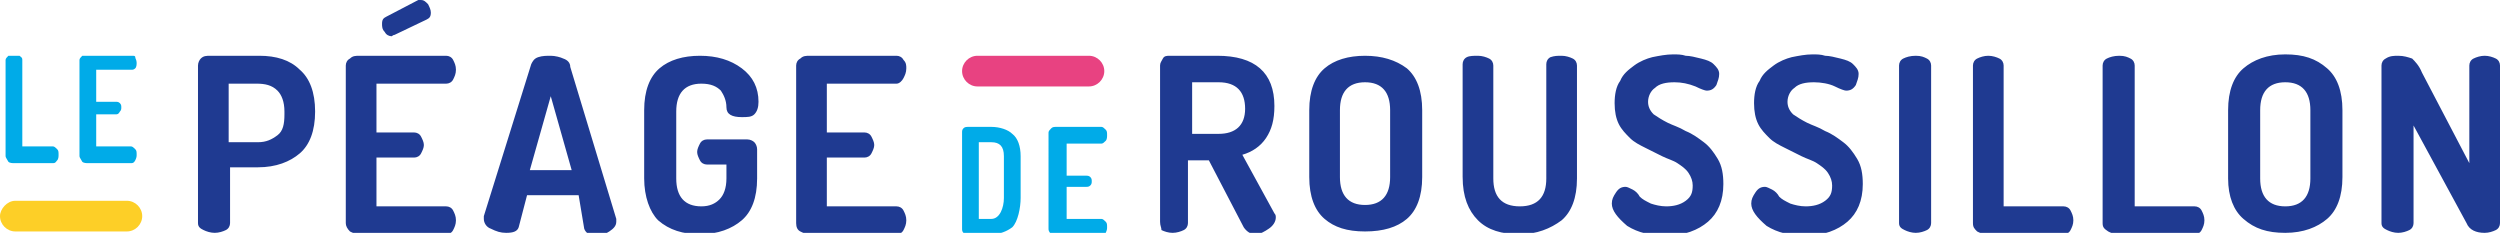 <svg version="1.1" id="Calque_1" xmlns="http://www.w3.org/2000/svg" x="0" y="0" viewBox="0 0 179.3 16.7" xml:space="preserve"><style>.st0{fill:#00abe8}.st1{fill:#1f3a91}</style><path class="st0" d="M.4 11.2V4.3c0-.1.1-.2.2-.3.1 0 .3 0 .4 0s.3 0 .4 0c.1.1.2.1.2.3v6.2h2.2c.1 0 .2.1.3.2.1.1.1.2.1.4 0 .1 0 .3-.1.4s-.1.2-.3.2H1c-.1 0-.3 0-.4-.1-.1-.2-.2-.3-.2-.4zm5.3 0V4.3c0-.1.1-.2.2-.3.1 0 .2 0 .4 0h3.2c.1 0 .2 0 .2.1s.1.2.1.4c0 .1 0 .3-.1.4 0 0-.1.1-.2.1H6.9v2.3h1.4c.1 0 .2 0 .3.1.1.1.1.2.1.3 0 .1 0 .2-.1.3-.1.2-.2.2-.3.2H6.9v2.3h2.5c.1 0 .2.1.3.2.1.1.1.2.1.4 0 .1 0 .2-.1.4s-.2.2-.3.2H6.3c-.1 0-.3 0-.4-.1-.1-.2-.2-.3-.2-.4z"/><path class="st1" d="M14.2 16V4.7c0-.2.1-.4.2-.5.2-.2.4-.2.7-.2h3.5c1.2 0 2.2.3 2.9 1 .7.6 1.1 1.6 1.1 3s-.4 2.4-1.1 3-1.7 1-3 1h-2v4c0 .2-.1.4-.3.5-.2.1-.5.2-.8.2-.3 0-.6-.1-.8-.2s-.4-.2-.4-.5zm2.3-5.8h2c.6 0 1-.2 1.4-.5s.5-.8.5-1.5V8c0-.7-.2-1.2-.5-1.5-.4-.4-.9-.5-1.5-.5h-2v4.2zm8.3 5.8V4.7c0-.2.1-.4.3-.5.2-.2.4-.2.7-.2H32c.2 0 .4.1.5.3.1.2.2.4.2.7 0 .3-.1.5-.2.7-.1.2-.3.3-.5.3h-5v3.5h2.7c.2 0 .4.1.5.3.1.2.2.4.2.6 0 .2-.1.4-.2.6-.1.2-.3.3-.5.3H27v3.5h5c.2 0 .4.1.5.3.1.2.2.4.2.7 0 .3-.1.5-.2.7-.1.2-.3.3-.5.3h-6.2c-.3 0-.5-.1-.7-.2-.2-.2-.3-.4-.3-.6zm2.6-14.3c0-.3.1-.4.3-.5L30 0c.1 0 .2 0 .2 0 .2 0 .3.1.5.3.1.2.2.4.2.6 0 .3-.1.4-.3.5l-2.3 1.1c-.1 0-.2.1-.2.1-.2 0-.4-.1-.5-.3-.2-.2-.2-.4-.2-.6zm7.3 14s0-.1 0-.2l3.4-10.9c.1-.2.2-.4.5-.5.3-.1.6-.1.9-.1.3 0 .7.1.9.2.3.1.5.3.5.6l3.3 10.9c0 .1 0 .2 0 .2 0 .3-.2.5-.5.7-.3.2-.6.3-1 .3s-.7-.2-.8-.5l-.4-2.4h-3.7l-.6 2.3c-.1.3-.4.4-.9.4-.4 0-.7-.1-1.1-.3-.3-.1-.5-.4-.5-.7zm3.3-3.5h3l-1.5-5.3-1.5 5.3zm8.2.6V7.9c0-1.4.4-2.4 1.1-3C48 4.3 49 4 50.2 4s2.2.3 3 .9c.8.6 1.2 1.4 1.2 2.4 0 .4-.1.7-.3.9-.2.2-.5.2-.9.2-.7 0-1.1-.2-1.1-.7 0-.5-.2-.9-.4-1.2-.3-.3-.7-.5-1.4-.5-1.2 0-1.8.7-1.8 2v4.8c0 1.3.6 2 1.8 2 .6 0 1-.2 1.3-.5.3-.3.5-.8.5-1.5v-1h-1.4c-.2 0-.4-.1-.5-.3-.1-.2-.2-.4-.2-.6 0-.2.1-.4.2-.6.1-.2.3-.3.5-.3h2.9c.2 0 .4.1.5.2.1.1.2.3.2.5v2.1c0 1.4-.4 2.4-1.1 3-.7.6-1.7 1-3 1-1.2 0-2.2-.3-3-1-.6-.6-1-1.7-1-3zM57.1 16V4.7c0-.2.1-.4.3-.5.2-.2.4-.2.7-.2h6.2c.2 0 .4.1.5.3.2.2.2.4.2.6 0 .3-.1.5-.2.7s-.3.4-.5.4h-5v3.5H62c.2 0 .4.1.5.3.1.2.2.4.2.6 0 .2-.1.4-.2.6-.1.2-.3.3-.5.3h-2.7v3.5h5c.2 0 .4.1.5.3s.2.4.2.7c0 .3-.1.5-.2.7-.1.2-.3.3-.5.3h-6.2c-.3 0-.5-.1-.7-.2s-.3-.3-.3-.6z"/><path class="st0" d="M69 16.4V9.5c0-.1 0-.2.1-.3.1-.1.2-.1.4-.1h1.6c.6 0 1.2.2 1.5.5.4.3.6.9.6 1.6v3c0 .7-.2 1.7-.6 2.1-.4.3-.9.5-1.5.5h-1.6c-.2 0-.3 0-.4-.1-.1-.1-.1-.2-.1-.3zm1.2-.7h.9c.6 0 .9-.8.9-1.5v-3c0-.7-.3-1-.9-1h-.9v5.5zm5 .7V9.5c0-.1.1-.2.2-.3.1-.1.2-.1.4-.1H79c.1 0 .2.1.3.2s.1.2.1.4c0 .1 0 .3-.1.4-.1.1-.2.2-.3.2h-2.5v2.3h1.4c.1 0 .2 0 .3.1.1.1.1.2.1.3 0 .1 0 .2-.1.3-.1.1-.2.1-.3.1h-1.4v2.3H79c.1 0 .2.1.3.2.1.1.1.2.1.4 0 .1 0 .2-.1.4s-.2.2-.3.2h-3.2c-.1 0-.3 0-.4-.1-.2-.2-.2-.3-.2-.4z"/><path class="st1" d="M83.2 15.9V4.7c0-.2.1-.3.2-.5s.3-.2.5-.2h3.4c2.7 0 4.1 1.2 4.1 3.6 0 1-.2 1.7-.6 2.3s-1 1-1.7 1.2l2.3 4.2c.1.1.1.2.1.3 0 .3-.2.6-.5.8-.3.2-.6.4-1 .4-.3 0-.6-.2-.8-.5l-2.5-4.8h-1.5V16c0 .2-.1.4-.3.5-.2.1-.5.2-.8.2-.3 0-.6-.1-.8-.2 0-.2-.1-.3-.1-.6zm2.3-6.3h1.9c1.2 0 1.9-.6 1.9-1.8 0-1.2-.6-1.9-1.9-1.9h-1.9v3.7zm8.4 3.1V7.9c0-1.4.4-2.4 1.1-3 .7-.6 1.7-.9 2.9-.9s2.2.3 3 .9c.7.6 1.1 1.6 1.1 3v4.8c0 1.4-.4 2.4-1.1 3-.7.6-1.7.9-3 .9s-2.2-.3-2.9-.9c-.7-.6-1.1-1.6-1.1-3zm2.2 0c0 1.3.6 2 1.8 2 1.2 0 1.8-.7 1.8-2V7.9c0-1.3-.6-2-1.8-2-1.2 0-1.8.7-1.8 2v4.8zm8.8 0V4.6c0-.2.1-.4.3-.5.2-.1.5-.1.8-.1.3 0 .6.1.8.2.2.1.3.3.3.5v8.1c0 1.3.6 2 1.9 2 1.3 0 1.9-.7 1.9-2V4.6c0-.2.1-.4.3-.5.3-.1.5-.1.8-.1.3 0 .6.1.8.2.2.1.3.3.3.5v8.1c0 1.4-.4 2.4-1.1 3-.8.6-1.8 1-3 1-1.3 0-2.3-.3-3-1-.7-.7-1.1-1.7-1.1-3.1zm20.7 1.9c0-.3.1-.5.3-.8.2-.3.4-.4.7-.4.1 0 .3.1.5.2s.4.3.5.5c.2.2.4.3.8.5.3.1.7.2 1.1.2.5 0 1-.1 1.4-.4.4-.3.5-.6.5-1.1 0-.3-.1-.6-.3-.9-.2-.3-.5-.5-.8-.7-.3-.2-.7-.3-1.1-.5-.4-.2-.8-.4-1.2-.6-.4-.2-.8-.4-1.1-.7-.3-.3-.6-.6-.8-1s-.3-.9-.3-1.5.1-1.2.4-1.6c.2-.5.6-.8 1-1.1.4-.3.9-.5 1.3-.6.5-.1 1-.2 1.5-.2.3 0 .6 0 .9.1.3 0 .7.1 1.1.2.4.1.7.2.9.4.2.2.4.4.4.7 0 .3-.1.5-.2.8-.2.3-.4.4-.7.4-.1 0-.4-.1-.8-.3s-1-.3-1.5-.3c-.6 0-1.1.1-1.4.4-.3.2-.5.6-.5 1 0 .3.1.6.4.9.3.2.6.4 1 .6.4.2.8.3 1.3.6.5.2.9.5 1.3.8.4.3.7.7 1 1.2.3.5.4 1.1.4 1.8 0 1.2-.4 2.1-1.1 2.7-.7.6-1.7 1-3 1-1.1 0-2-.2-2.8-.7-.7-.6-1.1-1.1-1.1-1.6zm-10 0c0-.3.1-.5.3-.8.2-.3.4-.4.7-.4.1 0 .3.1.5.2s.4.3.5.5c.2.2.4.3.8.5.3.1.7.2 1.1.2.5 0 1-.1 1.4-.4.4-.3.5-.6.5-1.1 0-.3-.1-.6-.3-.9-.2-.3-.5-.5-.8-.7-.3-.2-.7-.3-1.1-.5-.4-.2-.8-.4-1.2-.6-.4-.2-.8-.4-1.1-.7-.3-.3-.6-.6-.8-1s-.3-.9-.3-1.5.1-1.2.4-1.6c.2-.5.6-.8 1-1.1.4-.3.9-.5 1.3-.6.5-.1 1-.2 1.5-.2.3 0 .6 0 .9.1.3 0 .7.1 1.1.2.4.1.7.2.9.4.2.2.4.4.4.7 0 .3-.1.5-.2.8-.2.3-.4.4-.7.4-.1 0-.4-.1-.8-.3-.5-.2-1-.3-1.5-.3-.6 0-1.1.1-1.4.4-.3.2-.5.6-.5 1 0 .3.1.6.4.9.3.2.6.4 1 .6.4.2.8.3 1.3.6.5.2.9.5 1.3.8.4.3.7.7 1 1.2.3.5.4 1.1.4 1.8 0 1.2-.4 2.1-1.1 2.7-.7.6-1.7 1-3 1-1.1 0-2-.2-2.8-.7-.7-.6-1.1-1.1-1.1-1.6zm20.6 1.4V4.7c0-.2.1-.4.3-.5s.5-.2.9-.2.6.1.8.2c.2.1.3.3.3.5V16c0 .2-.1.4-.3.5s-.5.2-.8.2c-.3 0-.6-.1-.8-.2s-.4-.2-.4-.5zm5.3 0V4.7c0-.2.1-.4.3-.5s.5-.2.8-.2.6.1.8.2c.2.1.3.3.3.5v10.1h4.3c.2 0 .4.1.5.3s.2.4.2.7c0 .3-.1.5-.2.7-.1.2-.3.3-.5.3h-5.5c-.3 0-.5-.1-.7-.2-.2-.2-.3-.3-.3-.6zm9.3 0V4.7c0-.2.1-.4.3-.5s.5-.2.9-.2.6.1.8.2c.2.1.3.3.3.5v10.1h4.3c.2 0 .4.1.5.3s.2.4.2.7c0 .3-.1.5-.2.7-.1.2-.3.3-.5.3h-5.5c-.3 0-.5-.1-.7-.2-.3-.2-.4-.3-.4-.6zm9-3.2V7.9c0-1.4.4-2.4 1.1-3 .7-.6 1.7-1 3-1s2.2.3 3 1c.7.6 1.1 1.6 1.1 3v4.8c0 1.4-.4 2.4-1.1 3-.7.6-1.7 1-3 1s-2.2-.3-3-1c-.7-.6-1.1-1.6-1.1-2.9zm2.3 0c0 1.3.6 2 1.8 2 1.2 0 1.8-.7 1.8-2V7.9c0-1.3-.6-2-1.8-2-1.2 0-1.8.7-1.8 2v4.9zm8.7 3.2V4.7c0-.2.1-.4.3-.5.3-.2.6-.2.9-.2.4 0 .7.1 1 .2.2.2.5.5.7 1l3.4 6.5v-7c0-.2.1-.4.3-.5.2-.1.5-.2.8-.2s.6.1.8.2c.2.1.3.3.3.5V16c0 .2-.1.4-.3.5s-.5.2-.8.2c-.6 0-1.1-.2-1.3-.7l-3.8-7v7c0 .2-.1.4-.3.5s-.5.2-.8.2c-.3 0-.6-.1-.8-.2s-.4-.2-.4-.5z"/><path d="M70.1 4h8c.6 0 1.1.5 1.1 1.1 0 .6-.5 1.1-1.1 1.1h-8c-.6 0-1.1-.5-1.1-1.1 0-.6.5-1.1 1.1-1.1z" fill="#e84281"/><path d="M1.1 14.4h8c.6 0 1.1.5 1.1 1.1 0 .6-.5 1.1-1.1 1.1h-8c-.6 0-1.1-.5-1.1-1.1 0-.5.5-1.1 1.1-1.1z" fill="#fdcf27"/></svg>